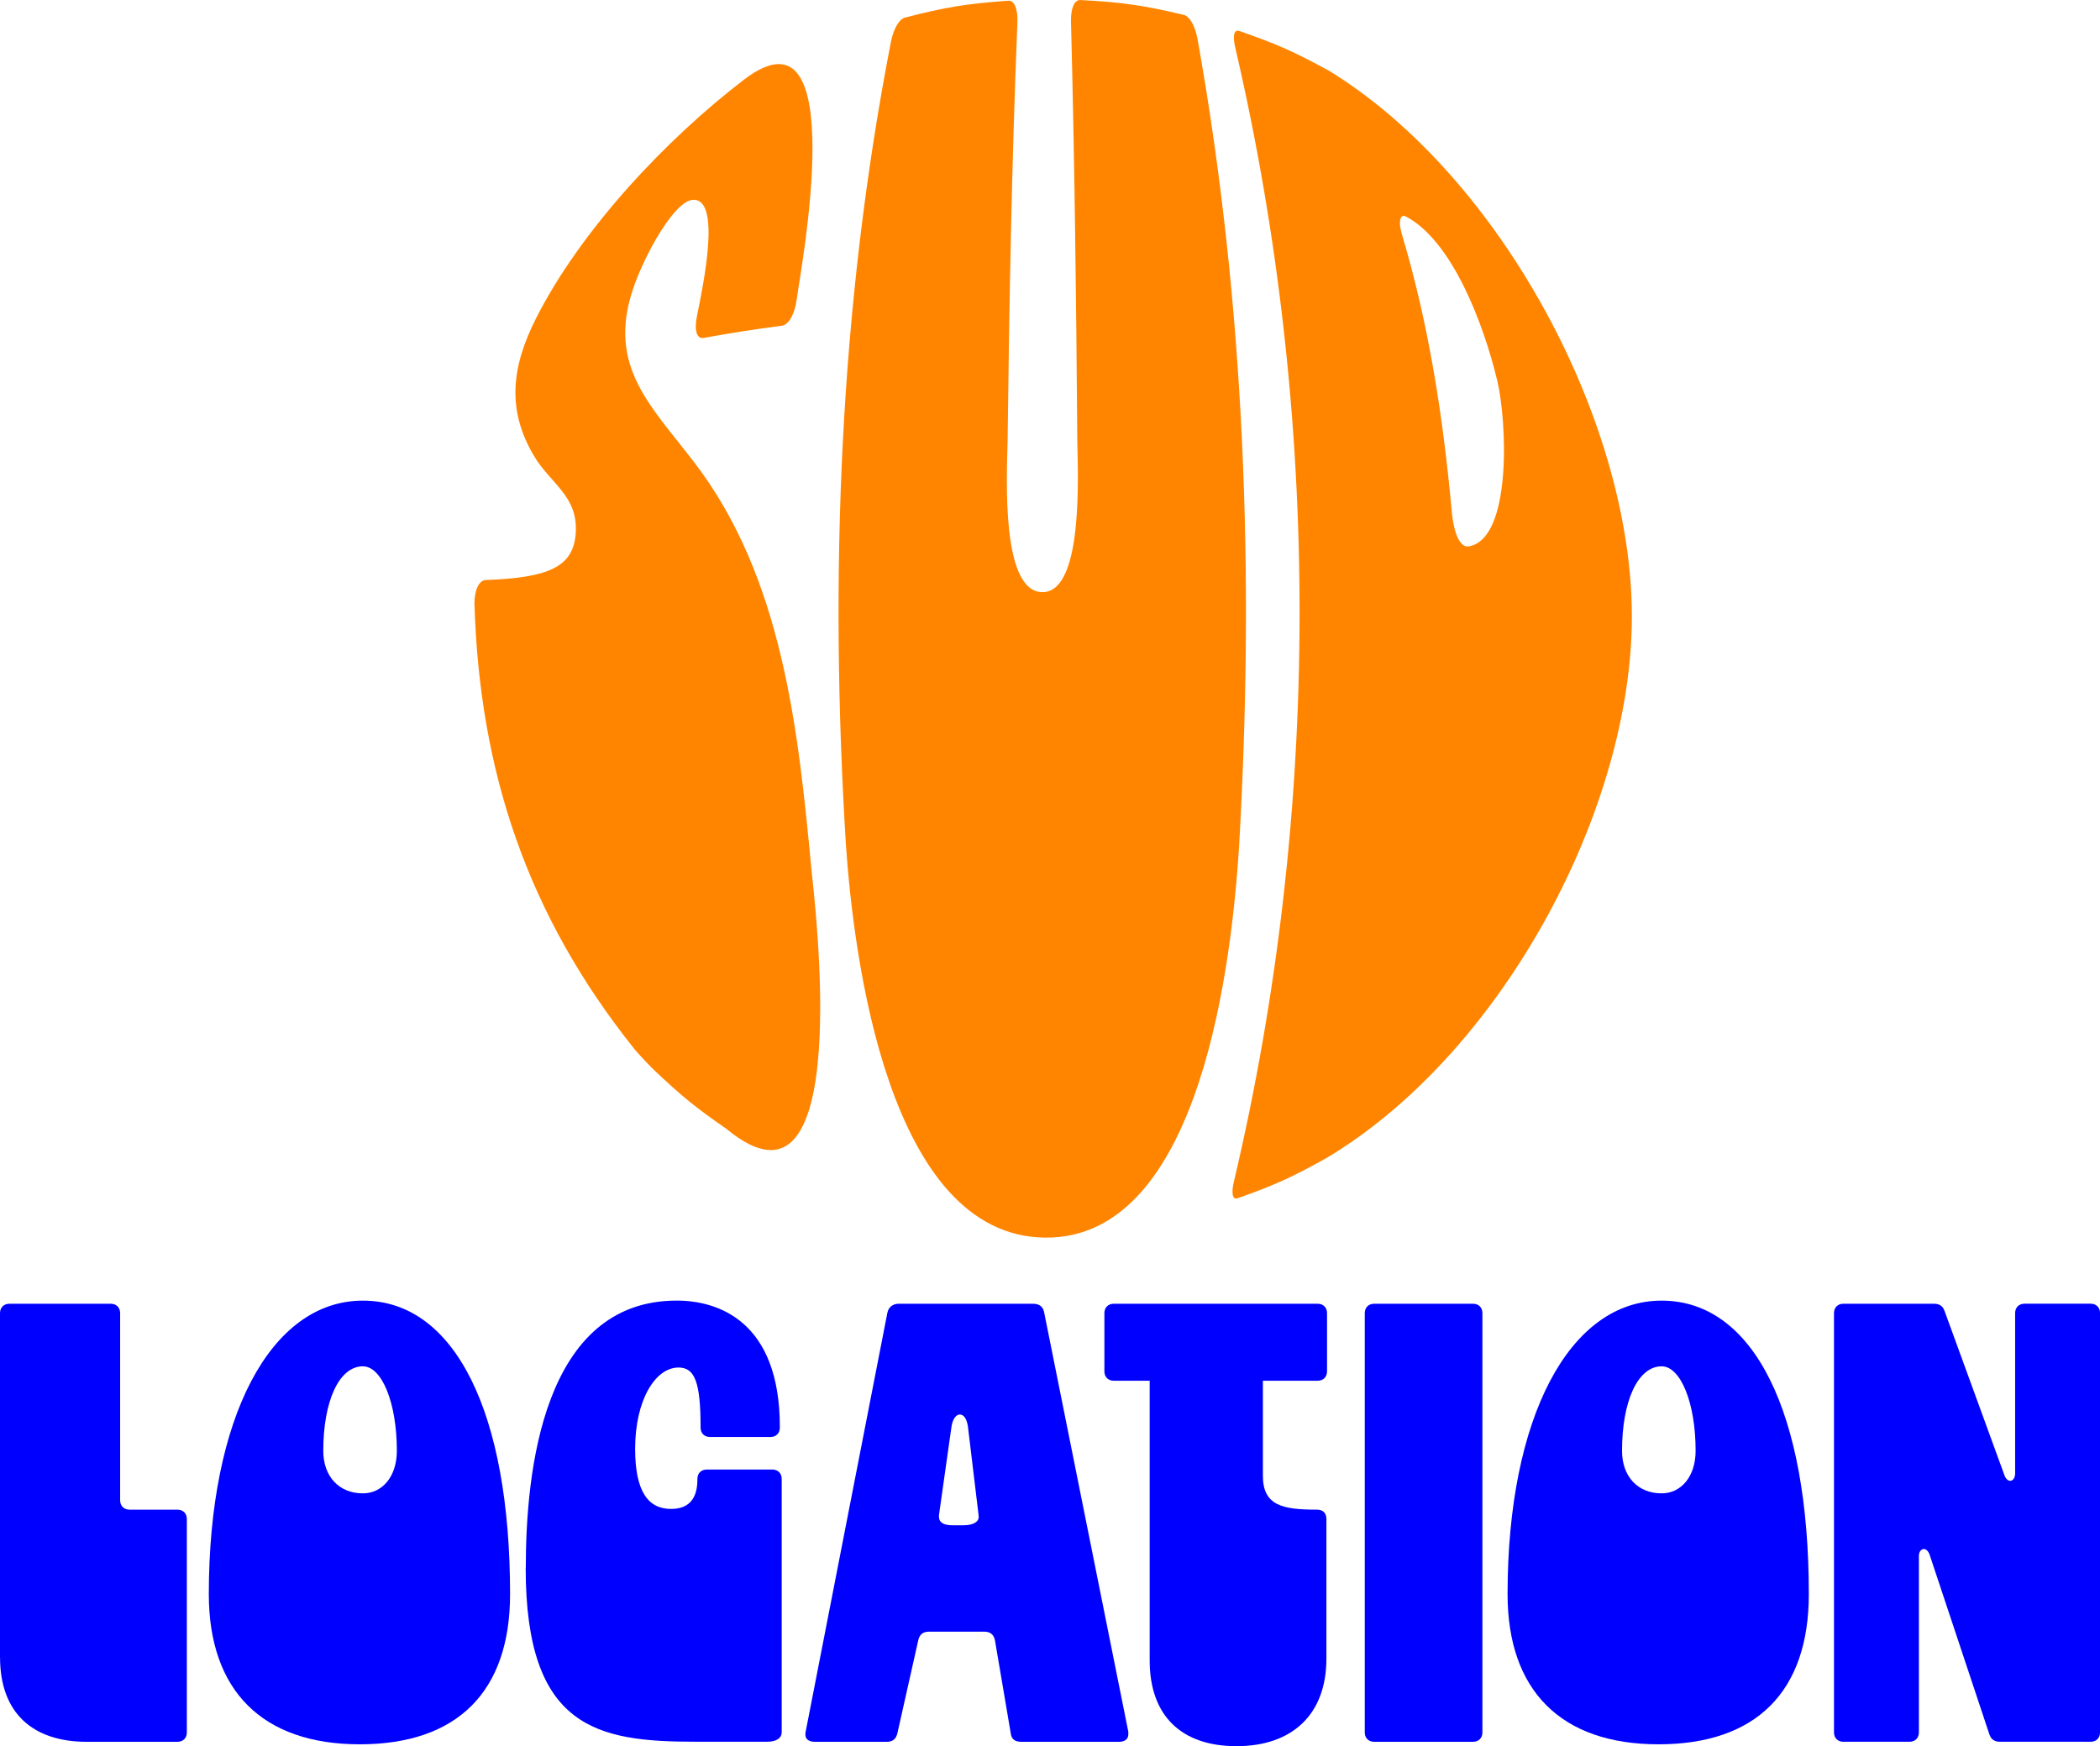 <svg width="101" height="84" viewBox="0 0 101 84" fill="none" xmlns="http://www.w3.org/2000/svg">
<g clip-path="url(#clip0_17_2)">
<path d="M30.502 50.452C25.391 44.05 23.055 37.156 22.818 29.002C22.827 28.351 23.051 27.916 23.357 27.903C26.414 27.789 27.581 27.267 27.69 25.643C27.809 23.858 26.476 23.273 25.68 21.93C24.358 19.7 24.603 17.636 25.787 15.301C27.947 11.038 32.065 6.674 35.783 3.831C41.002 -0.159 38.496 13.041 38.334 14.296C38.33 14.329 38.328 14.346 38.323 14.378C38.227 15.104 37.94 15.625 37.6 15.67C36.065 15.875 35.309 15.993 33.837 16.257C33.512 16.314 33.38 15.89 33.52 15.207C33.854 13.568 34.674 9.581 33.348 9.611C32.44 9.63 30.988 12.28 30.444 13.906C29.193 17.649 31.318 19.522 33.425 22.288C37.639 27.815 38.392 35.121 39.019 41.741C39.163 43.251 41.2 59.499 34.939 54.304C33.471 53.291 32.775 52.723 31.475 51.491C31.277 51.302 30.881 50.893 30.5 50.454L30.502 50.452Z" fill="#FF8500"/>
<path d="M40.689 40.704C39.882 27.732 40.366 14.77 42.853 1.992C42.982 1.371 43.249 0.919 43.52 0.848C45.452 0.349 46.453 0.18 48.498 0.034C48.784 0.013 48.956 0.424 48.933 1.069C48.661 7.788 48.539 14.511 48.461 21.233C48.416 23.016 48.153 28.46 50.128 28.486C52.11 28.509 51.841 22.849 51.813 21.229C51.764 14.502 51.684 7.773 51.51 1.048C51.492 0.401 51.673 -0.013 51.962 0.002C54.003 0.109 55.004 0.257 56.937 0.716C57.208 0.78 57.471 1.232 57.592 1.855C59.893 14.714 60.339 27.729 59.592 40.755C59.26 45.901 57.846 59.615 50.261 59.536C42.696 59.456 41.06 45.97 40.689 40.704Z" fill="#FF8500"/>
<path d="M59.357 56.789C63.538 39.05 63.544 20.1 59.424 2.35C59.273 1.74 59.342 1.399 59.605 1.491C61.407 2.115 62.276 2.504 63.934 3.413C72.255 8.518 78.677 20.597 78.481 30.08C78.289 39.403 72.027 50.814 63.768 55.724C62.147 56.628 61.294 57.016 59.531 57.64C59.273 57.732 59.204 57.395 59.357 56.787V56.789ZM72.005 18.29C71.368 15.625 69.846 11.571 67.611 10.412C67.381 10.292 67.217 10.579 67.428 11.282C68.716 15.592 69.391 19.976 69.809 24.443C69.906 25.752 70.255 26.35 70.636 26.285C72.733 25.936 72.479 20.261 72.007 18.288L72.005 18.29Z" fill="#FF8500"/>
<path d="M0 79.726V63.169C0 62.899 0.181 62.717 0.454 62.717H5.324C5.595 62.717 5.778 62.897 5.778 63.169V72.17C5.778 72.439 5.959 72.622 6.233 72.622H8.532C8.805 72.622 8.986 72.802 8.986 73.074V83.338C8.986 83.608 8.805 83.79 8.532 83.79H4.177C1.546 83.79 0.002 82.376 0.002 79.726H0Z" fill="#0000FF"/>
<path d="M10.043 76.686C10.043 68.198 13.008 62.567 17.453 62.567C21.899 62.567 24.532 67.985 24.532 76.686C24.532 81.382 21.992 83.91 17.303 83.91C12.614 83.91 10.043 81.322 10.043 76.686ZM19.087 69.791C19.087 67.473 18.362 65.727 17.453 65.727C16.304 65.727 15.548 67.413 15.548 69.791C15.548 71.025 16.304 71.838 17.453 71.838C18.392 71.838 19.087 71.025 19.087 69.791Z" fill="#0000FF"/>
<path d="M25.288 75.42C25.288 70.813 26.104 62.565 32.547 62.565C34.543 62.565 37.507 63.559 37.507 68.645V68.675C37.507 68.945 37.327 69.127 37.053 69.127H34.149C33.878 69.127 33.695 68.947 33.695 68.675C33.695 66.507 33.423 65.785 32.635 65.785C31.516 65.785 30.547 67.351 30.547 69.697C30.547 71.713 31.152 72.587 32.272 72.587C32.877 72.587 33.542 72.347 33.542 71.173V71.143C33.542 70.873 33.723 70.691 33.996 70.691H37.141C37.413 70.691 37.596 70.871 37.596 71.143V83.334C37.596 83.604 37.355 83.786 36.9 83.786H33.451C28.732 83.786 25.283 83.154 25.283 75.418L25.288 75.42Z" fill="#0000FF"/>
<path d="M38.748 83.308L42.681 63.139C42.741 62.869 42.954 62.717 43.225 62.717H49.669C49.97 62.717 50.153 62.837 50.214 63.109L54.267 83.308V83.428C54.267 83.668 54.087 83.79 53.813 83.79H49.124C48.821 83.79 48.64 83.67 48.61 83.368L47.854 78.914C47.794 78.614 47.613 78.492 47.34 78.492H44.676C44.375 78.492 44.222 78.642 44.162 78.914L43.163 83.368C43.103 83.638 42.952 83.79 42.648 83.79H39.2C38.868 83.79 38.685 83.64 38.745 83.308H38.748ZM47.066 72.892L46.552 68.617C46.491 68.225 46.341 68.045 46.158 68.045C46.007 68.045 45.826 68.225 45.764 68.617L45.159 72.892V72.951C45.159 73.254 45.4 73.374 45.824 73.374H46.339C46.823 73.374 47.124 73.194 47.064 72.892H47.066Z" fill="#0000FF"/>
<path d="M60.739 70.996C60.739 72.439 61.708 72.622 63.34 72.622C63.643 72.622 63.794 72.802 63.794 73.074V79.786C63.794 82.494 62.13 84 59.469 84C56.808 84 55.294 82.526 55.294 79.876V66.421H53.57C53.299 66.421 53.116 66.242 53.116 65.969V63.169C53.116 62.899 53.297 62.717 53.57 62.717H63.37C63.643 62.717 63.824 62.897 63.824 63.169V65.969C63.824 66.239 63.643 66.421 63.37 66.421H60.739V70.998V70.996Z" fill="#0000FF"/>
<path d="M65.639 83.338V63.169C65.639 62.899 65.82 62.717 66.093 62.717H70.843C71.116 62.717 71.297 62.897 71.297 63.169V83.338C71.297 83.608 71.116 83.79 70.843 83.79H66.093C65.822 83.79 65.639 83.61 65.639 83.338Z" fill="#0000FF"/>
<path d="M72.507 76.686C72.507 68.198 75.471 62.567 79.917 62.567C84.363 62.567 86.996 67.985 86.996 76.686C86.996 81.382 84.455 83.91 79.766 83.91C75.077 83.91 72.507 81.322 72.507 76.686ZM81.551 69.791C81.551 67.473 80.825 65.727 79.917 65.727C78.767 65.727 78.012 67.413 78.012 69.791C78.012 71.025 78.767 71.838 79.917 71.838C80.856 71.838 81.551 71.025 81.551 69.791Z" fill="#0000FF"/>
<path d="M88.206 83.338V63.169C88.206 62.899 88.386 62.717 88.66 62.717H93.015C93.256 62.717 93.439 62.807 93.529 63.079L96.404 70.966C96.464 71.145 96.585 71.236 96.677 71.236C96.798 71.236 96.918 71.115 96.918 70.873V63.167C96.918 62.897 97.099 62.715 97.372 62.715H100.548C100.819 62.715 101.002 62.895 101.002 63.167V83.336C101.002 83.606 100.821 83.788 100.548 83.788H96.193C95.951 83.788 95.769 83.698 95.678 83.426L92.804 74.785C92.744 74.606 92.623 74.516 92.531 74.516C92.41 74.516 92.29 74.635 92.29 74.848V83.336C92.29 83.606 92.109 83.788 91.835 83.788H88.66C88.388 83.788 88.206 83.608 88.206 83.336V83.338Z" fill="#0000FF"/>
</g>
<defs>
<clipPath id="clip0_17_2">
<rect width="101" height="84" fill="white"/>
</clipPath>
</defs>
</svg>

